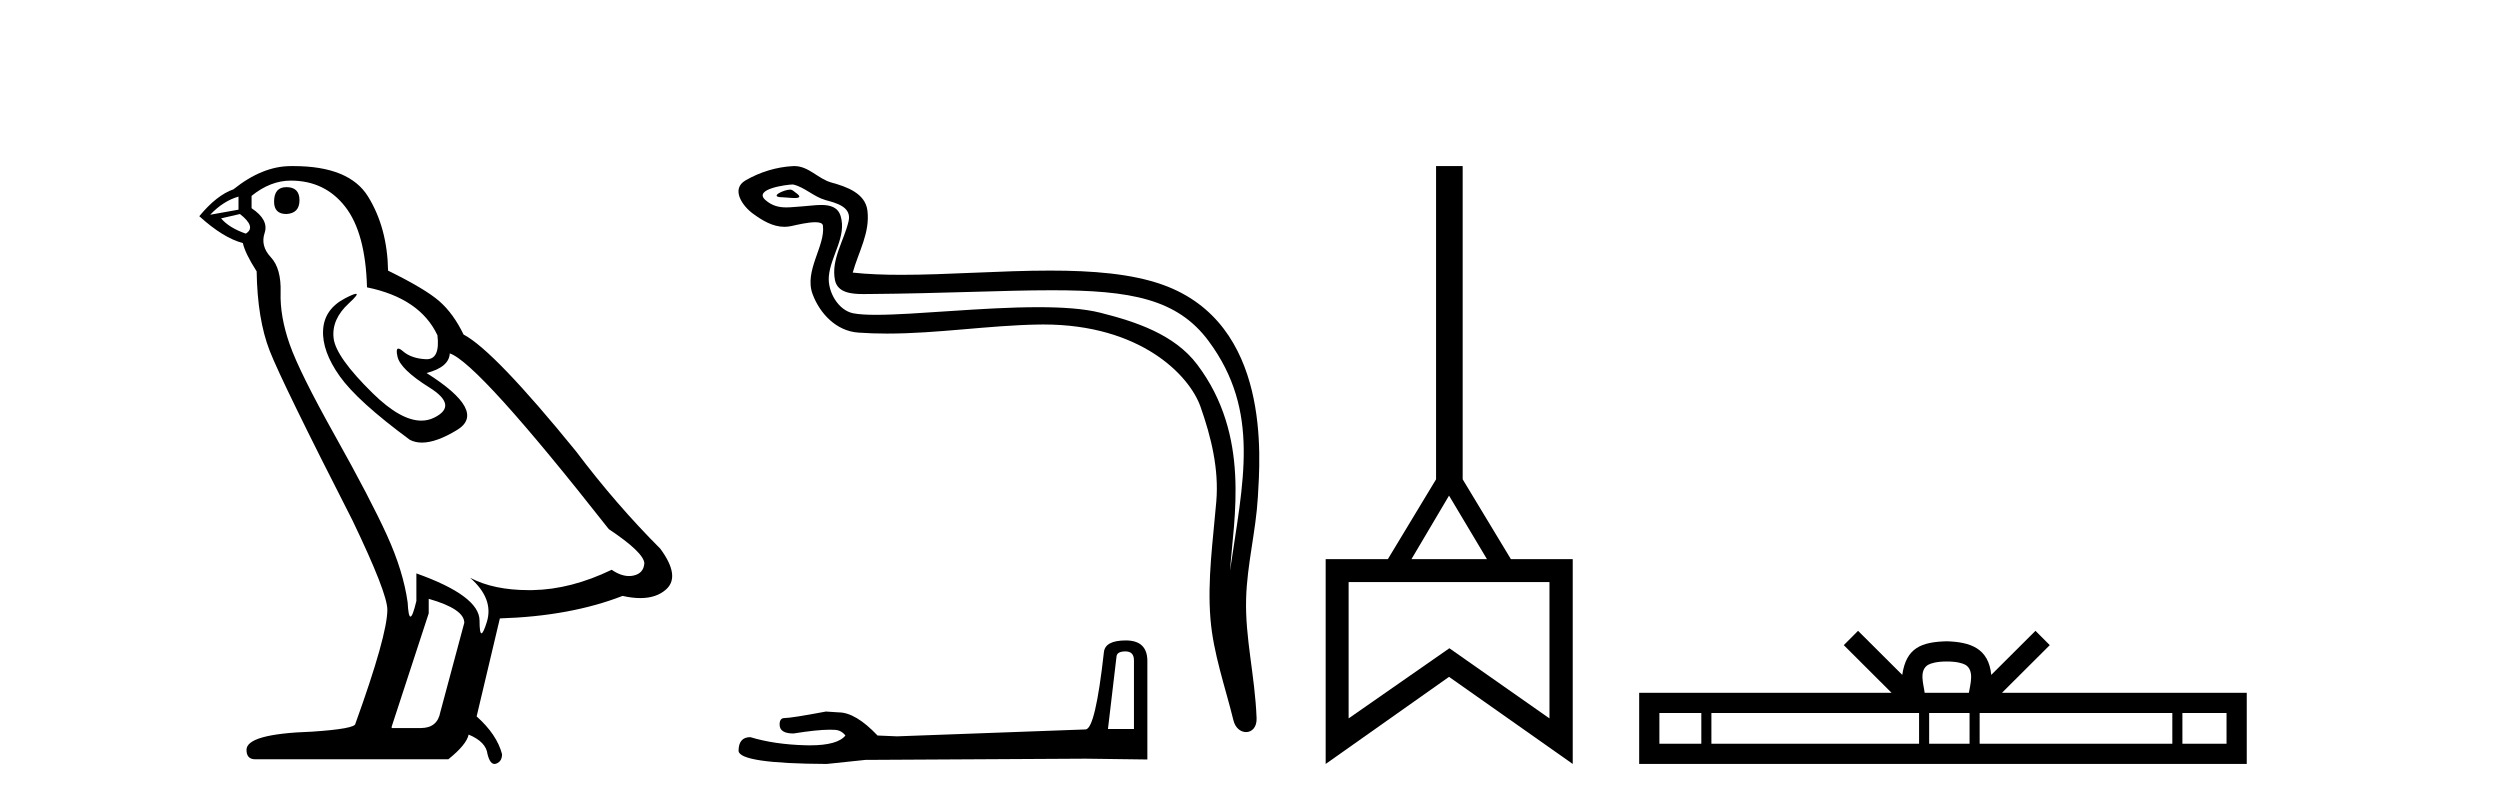 <?xml version='1.0' encoding='UTF-8' standalone='yes'?><svg xmlns='http://www.w3.org/2000/svg' xmlns:xlink='http://www.w3.org/1999/xlink' width='127.0' height='41.0' ><path d='M 14.55 9.507 Q 13.923 9.507 13.923 10.245 Q 13.923 10.872 14.55 10.872 Q 15.214 10.835 15.214 10.171 Q 15.214 9.507 14.55 9.507 ZM 12.116 9.987 L 12.116 10.651 L 10.677 10.909 Q 11.341 10.208 12.116 9.987 ZM 12.19 10.872 Q 13.038 11.536 12.485 11.868 Q 11.636 11.573 11.231 11.093 L 12.19 10.872 ZM 14.771 9.175 Q 16.505 9.175 17.538 10.503 Q 18.57 11.831 18.644 14.597 Q 21.336 15.15 22.222 17.031 Q 22.365 18.249 21.673 18.249 Q 21.653 18.249 21.631 18.248 Q 20.894 18.211 20.47 17.843 Q 20.315 17.709 20.237 17.709 Q 20.099 17.709 20.193 18.119 Q 20.341 18.765 21.816 19.687 Q 23.291 20.609 22.056 21.217 Q 21.749 21.368 21.403 21.368 Q 20.353 21.368 18.939 19.982 Q 17.058 18.138 16.947 17.179 Q 16.837 16.22 17.722 15.408 Q 18.248 14.926 18.083 14.926 Q 17.971 14.926 17.538 15.15 Q 16.468 15.703 16.413 16.773 Q 16.357 17.843 17.261 19.115 Q 18.165 20.388 20.82 22.342 Q 21.092 22.484 21.435 22.484 Q 22.164 22.484 23.217 21.844 Q 24.766 20.904 21.668 18.949 Q 22.812 18.654 22.849 17.953 Q 24.287 18.433 30.926 26.879 Q 32.696 28.059 32.733 28.612 Q 32.696 29.129 32.18 29.239 Q 32.069 29.263 31.955 29.263 Q 31.537 29.263 31.073 28.944 Q 29.008 29.94 27.072 29.977 Q 26.97 29.979 26.87 29.979 Q 25.069 29.979 23.881 29.35 L 23.881 29.35 Q 25.098 30.42 24.73 31.6 Q 24.551 32.172 24.459 32.172 Q 24.361 32.172 24.361 31.526 Q 24.361 30.272 21.152 29.129 L 21.152 30.53 Q 20.963 31.324 20.852 31.324 Q 20.745 31.324 20.709 30.604 Q 20.488 29.018 19.658 27.192 Q 18.828 25.367 17.021 22.139 Q 15.214 18.912 14.716 17.492 Q 14.218 16.072 14.255 14.855 Q 14.292 13.638 13.757 13.066 Q 13.222 12.495 13.444 11.831 Q 13.665 11.167 12.78 10.577 L 12.78 9.95 Q 13.739 9.175 14.771 9.175 ZM 21.779 30.42 Q 23.586 30.936 23.586 31.637 L 22.369 36.173 Q 22.222 36.985 21.373 36.985 L 19.898 36.985 L 19.898 36.911 L 21.779 31.157 L 21.779 30.42 ZM 14.904 8.437 Q 14.838 8.437 14.771 8.438 Q 13.333 8.438 11.858 9.618 Q 11.009 9.913 10.124 10.983 Q 11.341 12.089 12.337 12.347 Q 12.448 12.864 13.038 13.786 Q 13.075 16.22 13.702 17.824 Q 14.329 19.429 17.906 26.436 Q 19.677 30.124 19.677 30.973 Q 19.677 32.264 18.054 36.763 Q 18.054 37.022 15.841 37.169 Q 12.522 37.28 12.522 38.091 Q 12.522 38.571 12.964 38.571 L 22.775 38.571 Q 23.697 37.833 23.808 37.317 Q 24.693 37.685 24.766 38.312 Q 24.891 38.809 25.12 38.809 Q 25.162 38.809 25.209 38.792 Q 25.504 38.681 25.504 38.312 Q 25.246 37.317 24.213 36.394 L 25.393 31.415 Q 28.971 31.305 31.627 30.272 Q 32.118 30.383 32.528 30.383 Q 33.348 30.383 33.84 29.94 Q 34.577 29.276 33.544 27.875 Q 31.295 25.625 29.266 22.932 Q 25.098 17.806 23.549 16.994 Q 23.033 15.925 22.314 15.298 Q 21.595 14.671 19.714 13.749 Q 19.677 11.573 18.699 9.987 Q 17.744 8.437 14.904 8.437 Z' style='fill:#000000;stroke:none' /><path d='M 40.142 9.632 C 39.815 9.632 39.011 10.019 39.765 10.022 C 39.888 10.023 40.16 10.06 40.361 10.06 C 40.601 10.06 40.741 10.007 40.409 9.779 C 40.329 9.723 40.256 9.635 40.154 9.632 C 40.15 9.632 40.146 9.632 40.142 9.632 ZM 40.269 9.372 C 40.282 9.372 40.291 9.373 40.296 9.374 C 40.878 9.508 41.336 9.997 41.94 10.165 C 42.448 10.307 43.282 10.495 43.108 11.239 C 42.875 12.232 42.208 13.192 42.417 14.231 C 42.548 14.881 43.273 14.938 43.859 14.938 C 43.956 14.938 44.05 14.936 44.136 14.936 C 47.961 14.906 50.998 14.745 53.435 14.745 C 57.43 14.745 59.811 15.178 61.404 17.333 C 64.046 20.907 63.142 24.482 62.485 28.995 C 62.669 26.332 63.552 22.137 60.815 18.515 C 59.658 16.984 57.698 16.341 55.894 15.886 C 55.066 15.677 53.96 15.605 52.739 15.605 C 49.921 15.605 46.496 15.993 44.504 15.993 C 44.03 15.993 43.637 15.971 43.353 15.917 C 42.585 15.77 42.038 14.824 42.105 14.04 C 42.195 13 43.015 12.035 42.707 10.985 C 42.57 10.517 42.163 10.412 41.72 10.412 C 41.402 10.412 41.067 10.466 40.799 10.48 C 40.51 10.494 40.226 10.536 39.949 10.536 C 39.582 10.536 39.226 10.464 38.885 10.163 C 38.235 9.592 40.009 9.372 40.269 9.372 ZM 40.357 8.437 C 40.337 8.437 40.317 8.437 40.296 8.438 C 39.453 8.479 38.605 8.739 37.874 9.163 C 37.111 9.607 37.724 10.467 38.24 10.846 C 38.716 11.195 39.25 11.522 39.848 11.522 C 39.963 11.522 40.081 11.51 40.201 11.484 C 40.506 11.416 41.045 11.289 41.413 11.289 C 41.63 11.289 41.788 11.333 41.804 11.459 C 41.939 12.494 40.836 13.749 41.281 14.945 C 41.646 15.925 42.481 16.816 43.598 16.896 C 44.086 16.931 44.574 16.946 45.062 16.946 C 47.635 16.946 50.194 16.53 52.766 16.486 C 52.848 16.485 52.93 16.484 53.011 16.484 C 57.939 16.484 60.419 19.058 60.984 20.657 C 61.531 22.206 61.926 23.828 61.788 25.477 C 61.621 27.461 61.329 29.462 61.492 31.447 C 61.635 33.198 62.243 34.897 62.659 36.595 C 62.756 36.992 63.037 37.19 63.3 37.19 C 63.588 37.19 63.854 36.953 63.835 36.479 C 63.749 34.291 63.245 32.421 63.303 30.403 C 63.352 28.668 63.797 26.998 63.899 25.259 C 64.018 23.241 64.579 16.447 59.076 14.469 C 57.492 13.9 55.484 13.746 53.354 13.746 C 50.834 13.746 48.146 13.961 45.792 13.961 C 44.912 13.961 44.078 13.931 43.318 13.848 C 43.622 12.769 44.201 11.827 44.066 10.701 C 43.96 9.811 42.987 9.479 42.247 9.276 C 41.556 9.088 41.088 8.437 40.357 8.437 Z' style='fill:#000000;stroke:none' /><path d='M 57.172 33.091 Q 57.605 33.091 57.605 33.545 L 57.605 37.034 L 56.284 37.034 L 56.718 33.359 Q 56.738 33.091 57.172 33.091 ZM 57.192 32.534 Q 56.14 32.534 56.078 33.132 Q 55.644 37.034 55.149 37.055 L 45.57 37.406 L 44.579 37.364 Q 43.464 36.188 42.597 36.188 Q 42.287 36.167 41.957 36.146 Q 40.202 36.477 39.851 36.477 Q 39.604 36.477 39.604 36.807 Q 39.604 37.261 40.306 37.261 Q 41.511 37.069 42.154 37.069 Q 42.271 37.069 42.37 37.075 Q 42.721 37.075 42.948 37.364 Q 42.545 37.863 41.146 37.863 Q 41.038 37.863 40.925 37.86 Q 39.335 37.818 38.117 37.447 Q 37.519 37.447 37.519 38.149 Q 37.58 38.789 41.998 38.809 L 43.96 38.603 L 55.149 38.541 L 58.286 38.582 L 58.286 33.545 Q 58.266 32.534 57.192 32.534 Z' style='fill:#000000;stroke:none' /><path d='M 73.611 25.177 L 75.537 28.404 L 71.702 28.404 L 73.611 25.177 ZM 78.713 29.569 L 78.713 36.495 L 73.628 32.931 L 68.51 36.495 L 68.51 29.569 ZM 72.952 8.437 L 72.952 24.349 L 70.503 28.404 L 67.344 28.404 L 67.344 38.809 L 73.611 34.384 L 79.895 38.809 L 79.895 28.404 L 76.753 28.404 L 74.304 24.349 L 74.304 8.437 Z' style='fill:#000000;stroke:none' /><path d='M 98.895 33.604 C 99.396 33.604 99.697 33.689 99.853 33.778 C 100.307 34.068 100.091 34.761 100.018 35.195 L 97.773 35.195 C 97.719 34.752 97.474 34.076 97.938 33.778 C 98.094 33.689 98.395 33.604 98.895 33.604 ZM 86.427 36.222 L 86.427 37.782 L 84.297 37.782 L 84.297 36.222 ZM 97.489 36.222 L 97.489 37.782 L 86.939 37.782 L 86.939 36.222 ZM 100.054 36.222 L 100.054 37.782 L 98.001 37.782 L 98.001 36.222 ZM 110.354 36.222 L 110.354 37.782 L 100.566 37.782 L 100.566 36.222 ZM 113.108 36.222 L 113.108 37.782 L 110.866 37.782 L 110.866 36.222 ZM 94.389 32.045 L 93.664 32.773 L 96.092 35.195 L 83.27 35.195 L 83.27 38.809 L 114.135 38.809 L 114.135 35.195 L 101.699 35.195 L 104.128 32.773 L 103.402 32.045 L 101.156 34.284 C 101.022 32.927 100.092 32.615 98.895 32.577 C 97.618 32.611 96.833 32.9 96.635 34.284 L 94.389 32.045 Z' style='fill:#000000;stroke:none' /></svg>